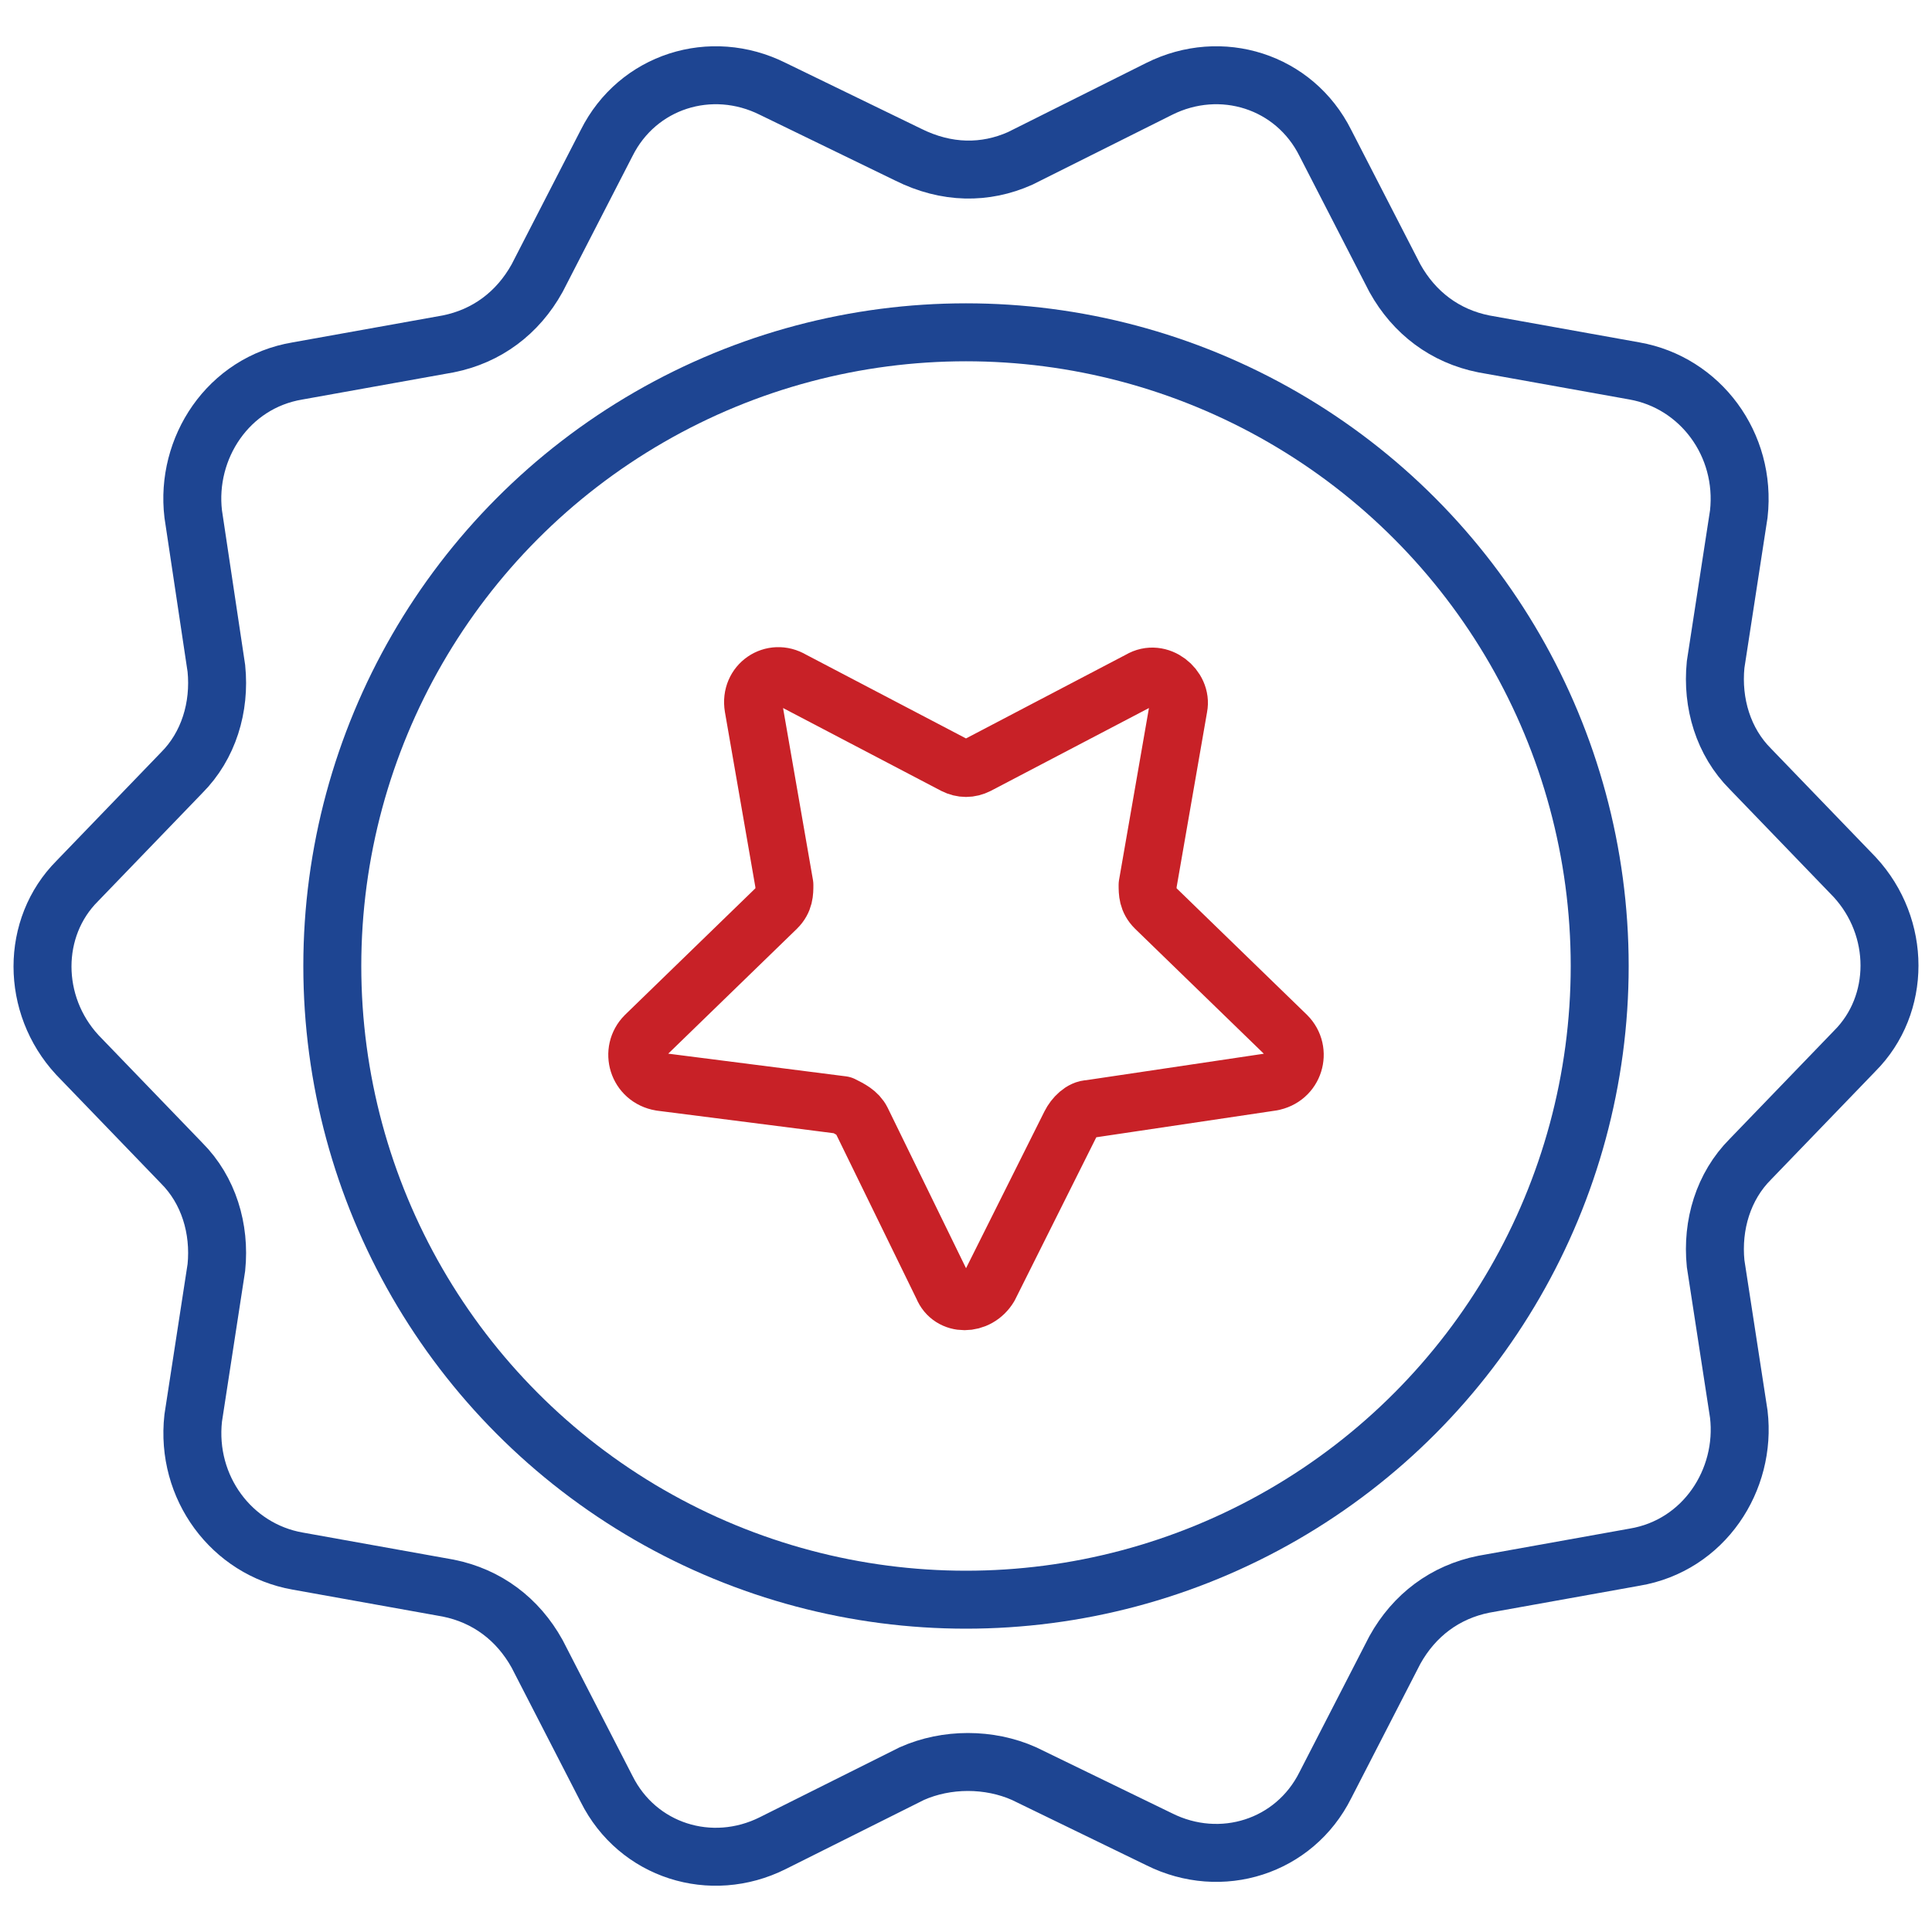 <?xml version="1.0" encoding="utf-8"?>
<!-- Generator: Adobe Illustrator 19.0.0, SVG Export Plug-In . SVG Version: 6.00 Build 0)  -->
<svg version="1.1" id="Layer_1" xmlns="http://www.w3.org/2000/svg" xmlns:xlink="http://www.w3.org/1999/xlink" x="0px" y="0px"
	 viewBox="0 0 50 50" style="enable-background:new 0 0 50 50;" xml:space="preserve">
<style type="text/css">
	.st0{fill:none;stroke:#1E4592;stroke-width:1.5;stroke-miterlimit:10;}
	.st1{fill:none;stroke:#C82127;stroke-width:1.5;stroke-linecap:round;stroke-linejoin:round;stroke-miterlimit:10;}
</style>
<g id="XMLID_1_">
	<path id="XMLID_19625_" class="st0" d="M26.4,4.1L30,2.3c1.6-0.8,3.5-0.2,4.3,1.4l1.8,3.5c0.5,0.9,1.3,1.5,2.3,1.7l3.9,0.7
		c1.7,0.3,2.9,1.9,2.7,3.7l-0.6,3.9c-0.1,1,0.2,2,0.9,2.7l2.7,2.8c1.2,1.3,1.2,3.3,0,4.5l-2.7,2.8c-0.7,0.7-1,1.7-0.9,2.7l0.6,3.9
		c0.2,1.7-0.9,3.4-2.7,3.7l-3.9,0.7c-1,0.2-1.8,0.8-2.3,1.7l-1.8,3.5c-0.8,1.6-2.7,2.2-4.3,1.4l-3.5-1.7c-0.9-0.4-2-0.4-2.9,0
		L20,47.7c-1.6,0.8-3.5,0.2-4.3-1.4l-1.8-3.5c-0.5-0.9-1.3-1.5-2.3-1.7l-3.9-0.7c-1.7-0.3-2.9-1.9-2.7-3.7l0.6-3.9
		c0.1-1-0.2-2-0.9-2.7l-2.7-2.8c-1.2-1.3-1.2-3.3,0-4.5l2.7-2.8c0.7-0.7,1-1.7,0.9-2.7L5,13.3c-0.2-1.7,0.9-3.4,2.7-3.7l3.9-0.7
		c1-0.2,1.8-0.8,2.3-1.7l1.8-3.5c0.8-1.6,2.7-2.2,4.3-1.4l3.5,1.7C24.5,4.5,25.5,4.5,26.4,4.1z"/>
	<circle id="XMLID_19624_" class="st0" cx="25" cy="25" r="16.4"/>
	<path id="XMLID_19619_" class="st1" d="M25.3,19.8l4.2-2.2c0.5-0.3,1.1,0.2,1,0.7l-0.8,4.6c0,0.2,0,0.4,0.2,0.6l3.4,3.3
		c0.4,0.4,0.2,1.1-0.4,1.2l-4.7,0.7c-0.2,0-0.4,0.2-0.5,0.4l-2.1,4.2c-0.3,0.5-1,0.5-1.2,0L22.3,29c-0.1-0.2-0.3-0.3-0.5-0.4
		L17.1,28c-0.6-0.1-0.8-0.8-0.4-1.2l3.4-3.3c0.2-0.2,0.2-0.4,0.2-0.6l-0.8-4.6c-0.1-0.6,0.5-1,1-0.7l4.2,2.2
		C24.9,19.9,25.1,19.9,25.3,19.8z"/>
</g>
</svg>
